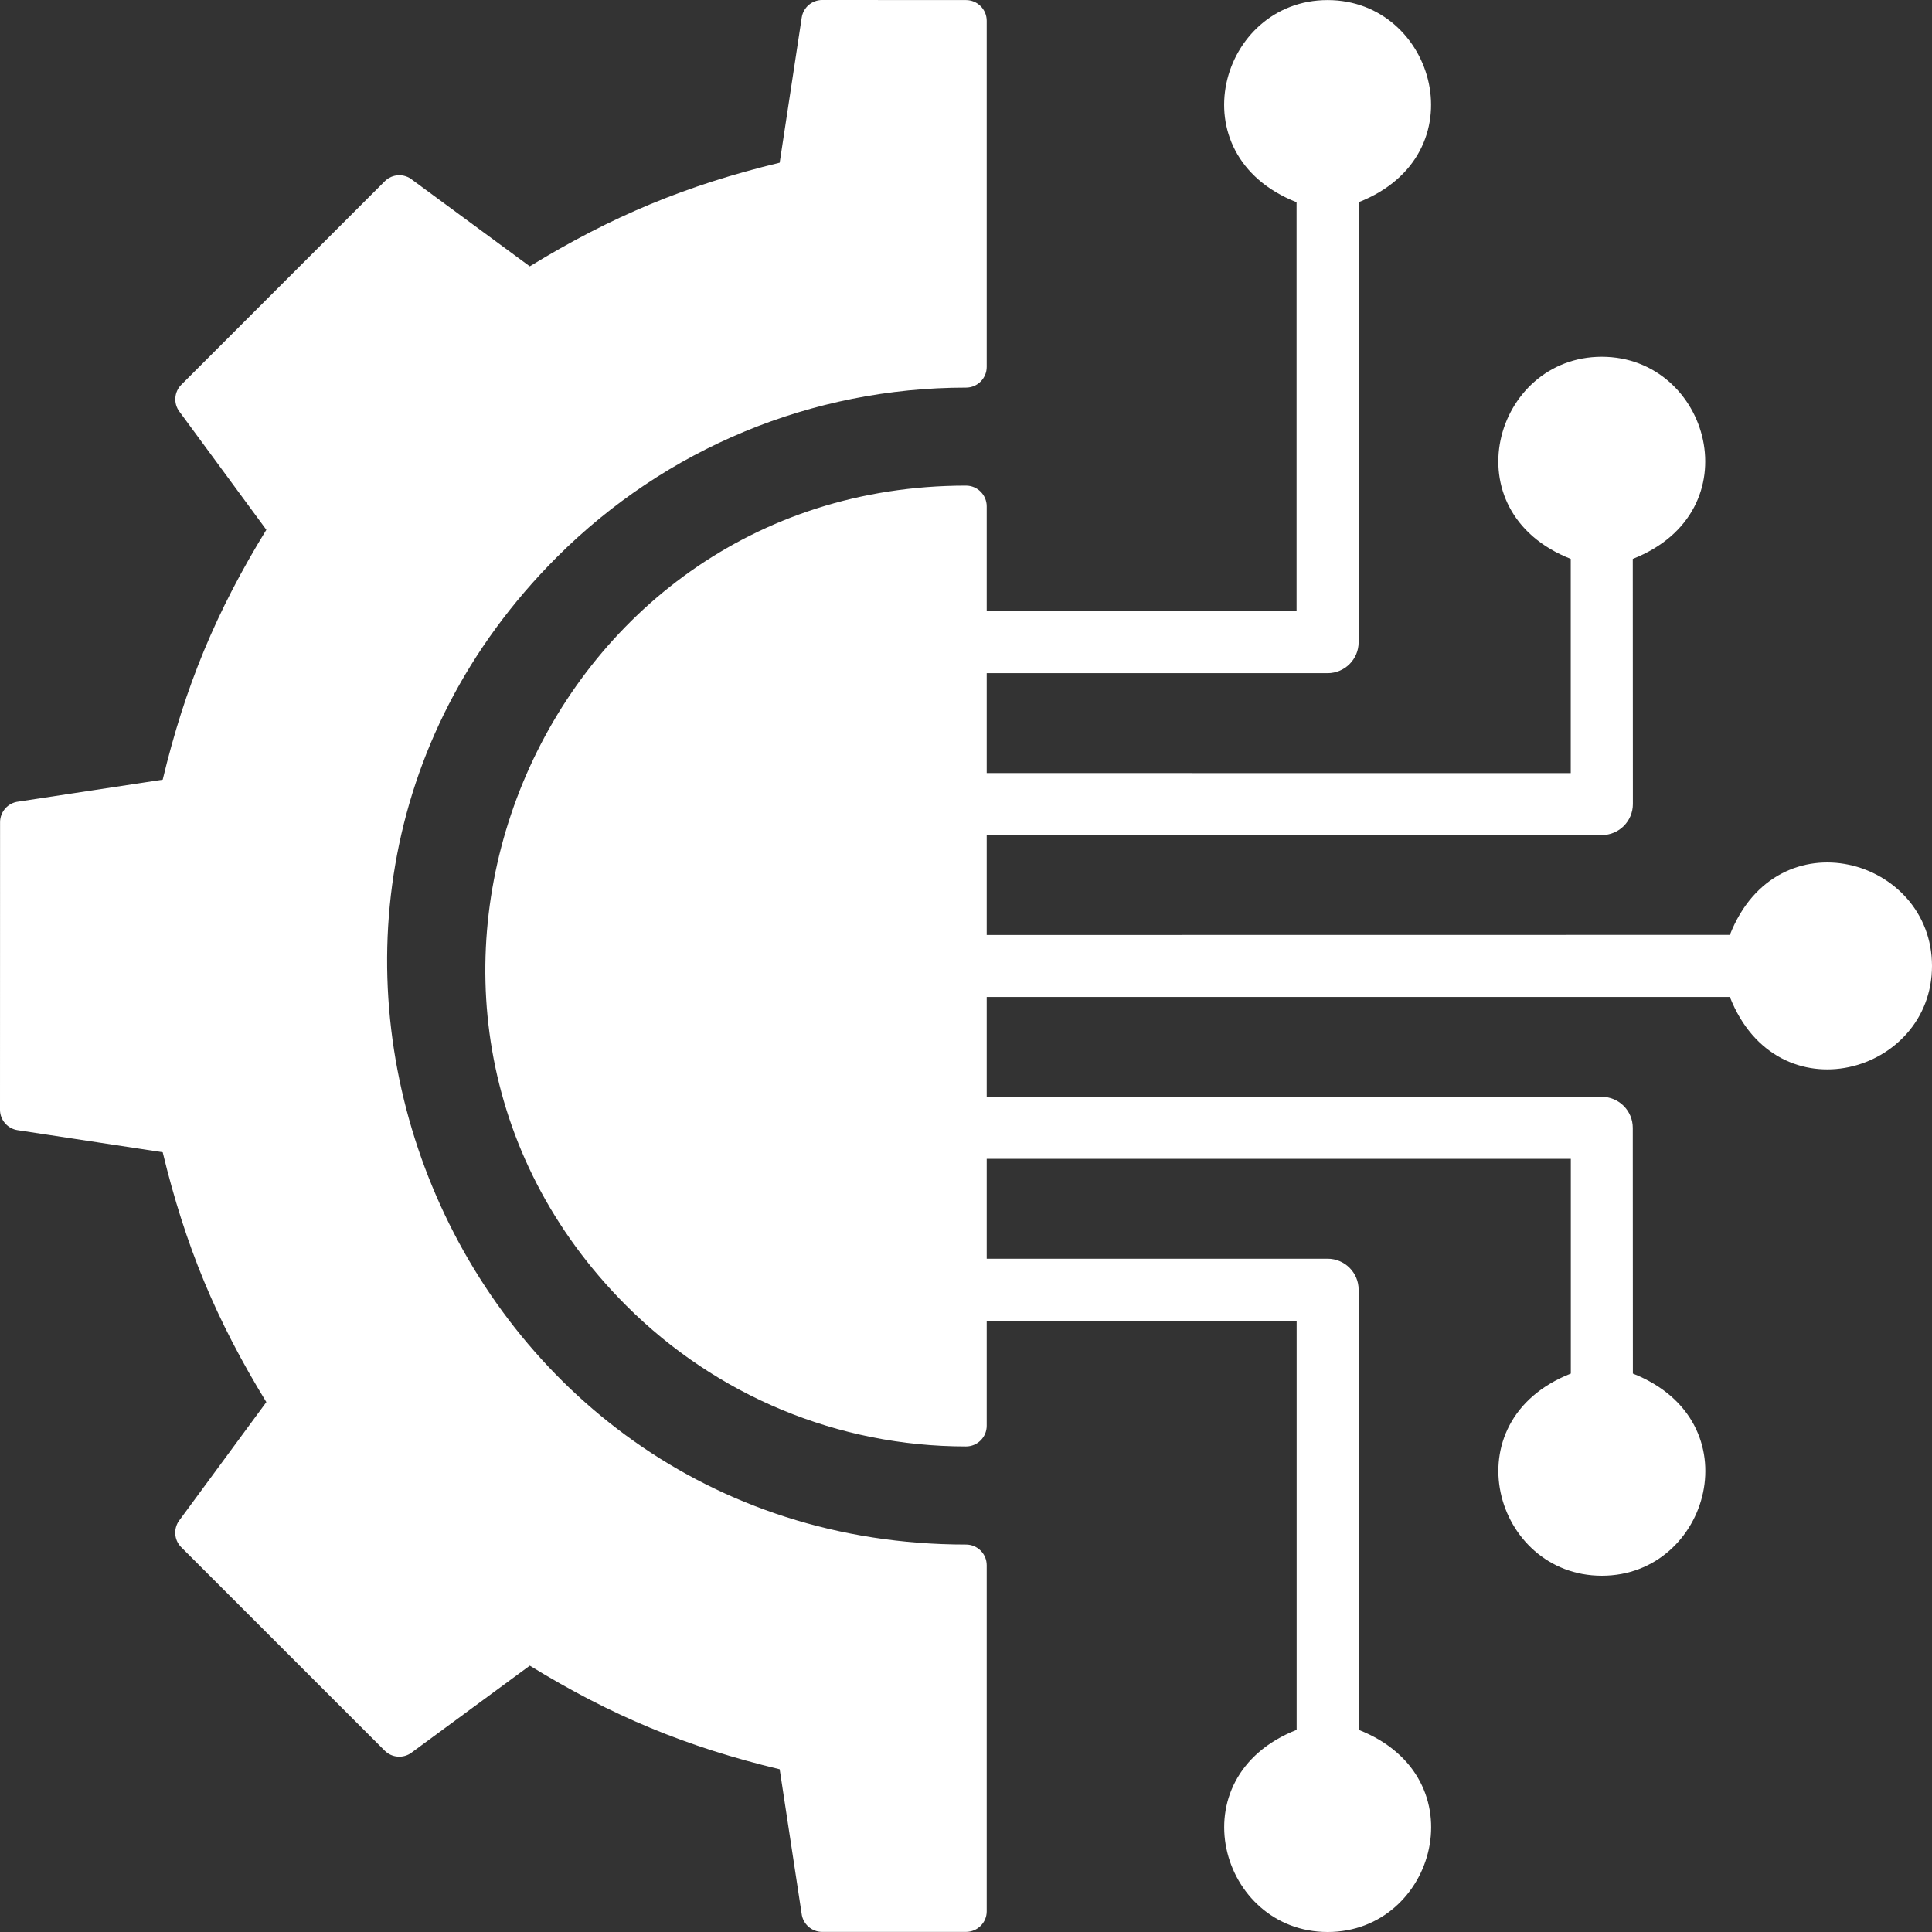 <svg width="57" height="57" viewBox="0 0 57 57" fill="none" xmlns="http://www.w3.org/2000/svg">
<rect x="0" y="0" width="57" height="57" fill="#333333" stroke="none"/>
<path fill-rule="evenodd" clip-rule="evenodd" d="M29.111 22.808V19.861H39.168C39.674 19.861 40.084 19.451 40.084 18.946V5.966C43.645 4.567 42.351 0.002 39.168 0.002C35.987 0.002 34.692 4.564 38.253 5.966V18.033H29.111V14.938C29.111 14.602 28.838 14.327 28.5 14.327C15.91 14.327 9.576 29.619 18.48 38.523C21.147 41.188 24.73 42.675 28.5 42.675C28.836 42.675 29.111 42.403 29.111 42.064V38.967H38.255V51.036C34.692 52.438 35.99 57 39.171 57C42.351 57 43.649 52.438 40.086 51.036L40.084 38.051C40.084 37.546 39.674 37.136 39.168 37.136H29.111V34.189H46.344V40.525C42.781 41.927 44.079 46.489 47.26 46.489C50.44 46.489 51.738 41.927 48.175 40.525L48.172 33.276C48.172 32.77 47.763 32.36 47.257 32.36H29.111V29.413H51.036C52.435 32.974 57 31.681 57 28.498C57 25.317 52.437 24.021 51.036 27.582L29.111 27.585V24.637H47.26C47.765 24.637 48.175 24.227 48.175 23.722L48.172 16.489C51.733 15.09 50.44 10.526 47.257 10.526C44.077 10.526 42.781 15.088 46.342 16.489V22.809L29.111 22.808ZM28.5 56.997H24.257C23.947 56.997 23.685 56.764 23.65 56.457L23.003 52.199C20.254 51.542 18.04 50.621 15.63 49.142L12.138 51.711C11.898 51.888 11.559 51.861 11.35 51.65L5.348 45.649C5.124 45.426 5.11 45.068 5.313 44.825L7.858 41.367C6.376 38.949 5.465 36.753 4.8 33.995L0.52 33.344C0.223 33.3 0 33.042 0 32.741L0.002 24.257C0.002 23.947 0.236 23.685 0.542 23.65L4.8 23.003C5.46 20.251 6.378 18.04 7.858 15.63L5.289 12.138C5.112 11.898 5.139 11.559 5.35 11.35L11.351 5.348C11.574 5.124 11.932 5.11 12.173 5.313L15.63 7.858C18.043 6.381 20.252 5.463 23.003 4.8L23.653 0.52C23.697 0.221 23.955 0 24.257 0L28.5 0.002C28.836 0.002 29.111 0.275 29.111 0.614V10.825C29.111 11.162 28.838 11.436 28.5 11.436C23.957 11.436 19.643 13.226 16.43 16.436C5.711 27.151 13.338 45.569 28.5 45.569C28.836 45.569 29.111 45.841 29.111 46.18V56.392C29.111 56.725 28.836 56.997 28.5 56.997Z" fill="white"/>
</svg>
